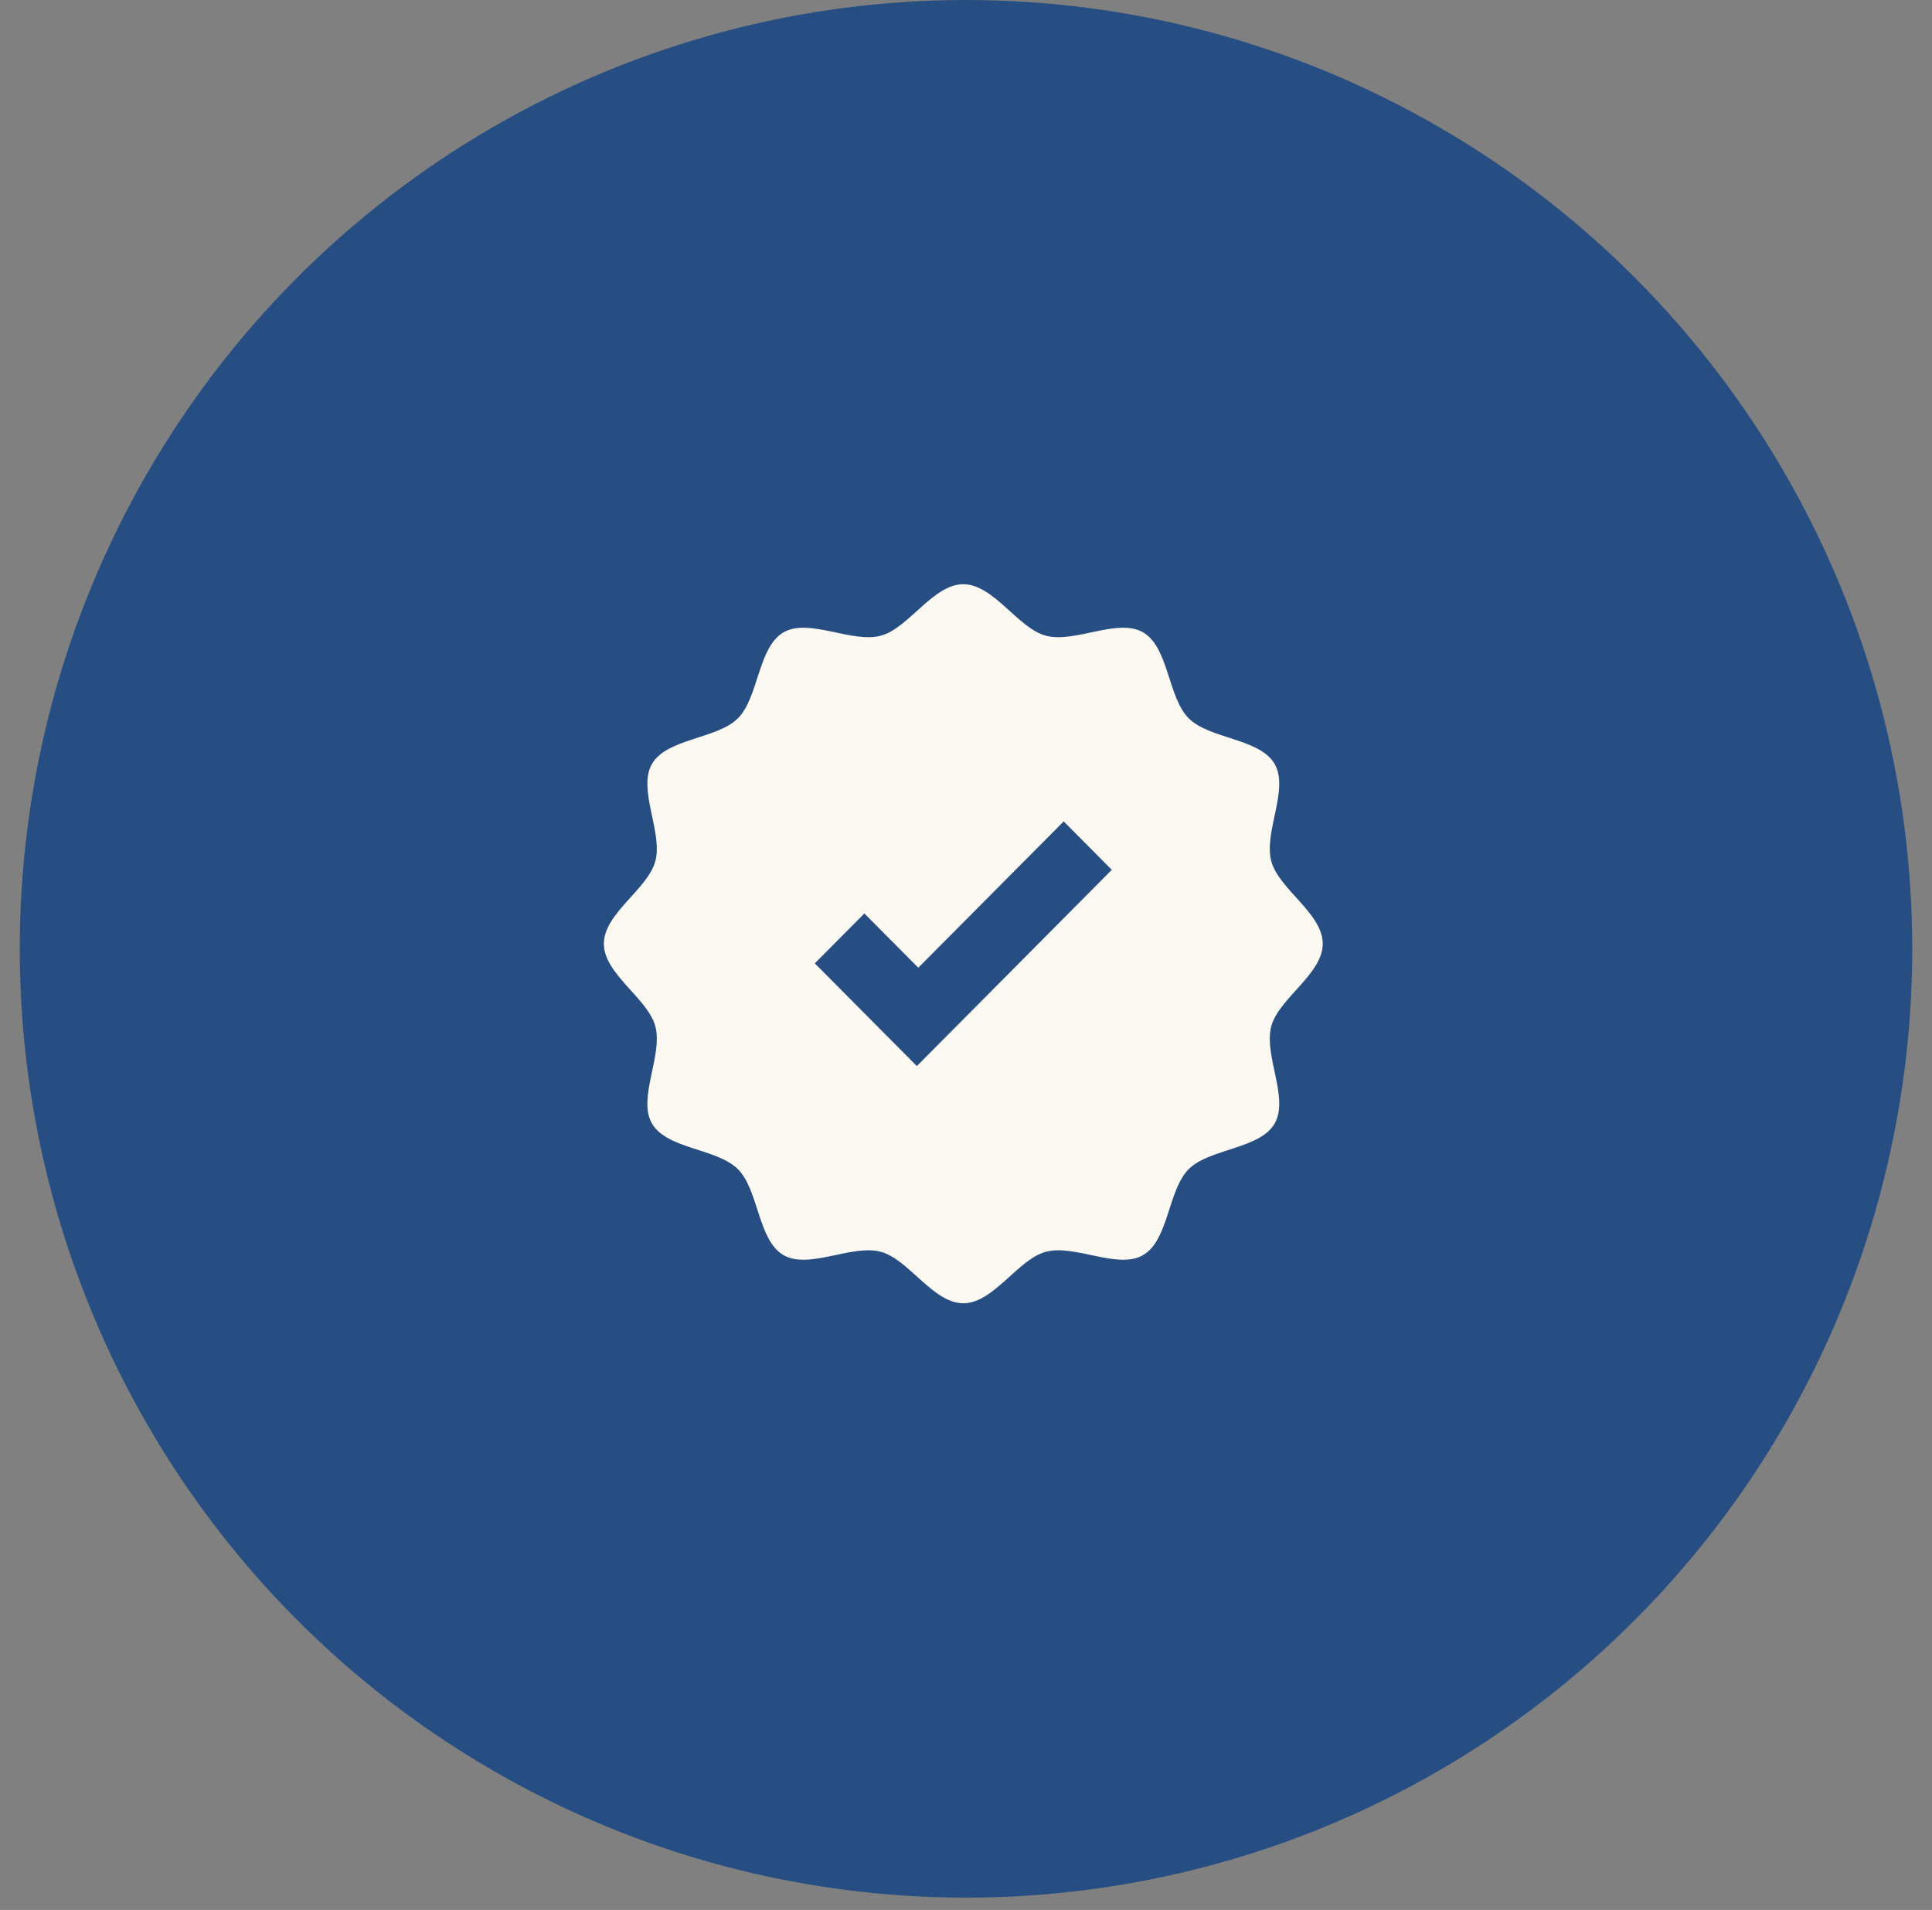 <?xml version="1.0" encoding="UTF-8"?>
<svg width="86px" height="85px" viewBox="0 0 86 85" version="1.1" xmlns="http://www.w3.org/2000/svg" xmlns:xlink="http://www.w3.org/1999/xlink">
    <rect x="0" y="0" width="86" height="85" fill="#808080" stroke="none"/>
    <title>guarantee copy</title>
    <g id="interiors-+-file-prep-" stroke="none" stroke-width="1" fill="none" fill-rule="evenodd">
        <g id="Martel-Assets" transform="translate(-311, -759)">
            <g id="guarantee-copy" transform="translate(311.88, 759)">
                <ellipse id="Oval" fill="#274E82" cx="42.12" cy="42.226" rx="42.12" ry="42.226"></ellipse>
                <g id="Star" transform="translate(26, 26)" fill="#FCF9F3" fill-rule="nonzero">
                    <g id="405445_approve_confirm_guarantee_safety_security_icon">
                        <path d="M29.708,19.674 C30.042,18.428 32,17.351 32,16 C32,14.649 30.042,13.572 29.709,12.326 C29.364,11.036 30.512,9.127 29.858,7.998 C29.196,6.853 26.962,6.897 26.033,5.967 C25.104,5.038 25.147,2.804 24.002,2.142 C22.873,1.488 20.964,2.636 19.674,2.291 C18.428,1.958 17.351,0 16,0 C14.649,0 13.572,1.958 12.326,2.291 C11.036,2.636 9.127,1.488 7.998,2.142 C6.853,2.804 6.897,5.038 5.967,5.967 C5.038,6.896 2.804,6.853 2.142,7.998 C1.488,9.127 2.636,11.036 2.291,12.326 C1.958,13.572 0,14.649 0,16 C0,17.351 1.958,18.428 2.291,19.674 C2.636,20.964 1.488,22.873 2.142,24.002 C2.804,25.147 5.038,25.103 5.967,26.033 C6.896,26.962 6.853,29.196 7.998,29.858 C9.127,30.512 11.036,29.364 12.326,29.709 C13.572,30.042 14.649,32 16,32 C17.351,32 18.428,30.042 19.674,29.709 C20.964,29.364 22.873,30.512 24.002,29.858 C25.147,29.196 25.103,26.962 26.033,26.033 C26.962,25.104 29.196,25.147 29.858,24.002 C30.512,22.873 29.364,20.964 29.708,19.674 Z M13.932,21.444 L9.39,16.873 L11.596,14.653 L13.996,17.067 L20.469,10.556 L22.61,12.711 L13.932,21.444 Z" id="Shape"></path>
                    </g>
                </g>
            </g>
        </g>
    </g>
</svg>